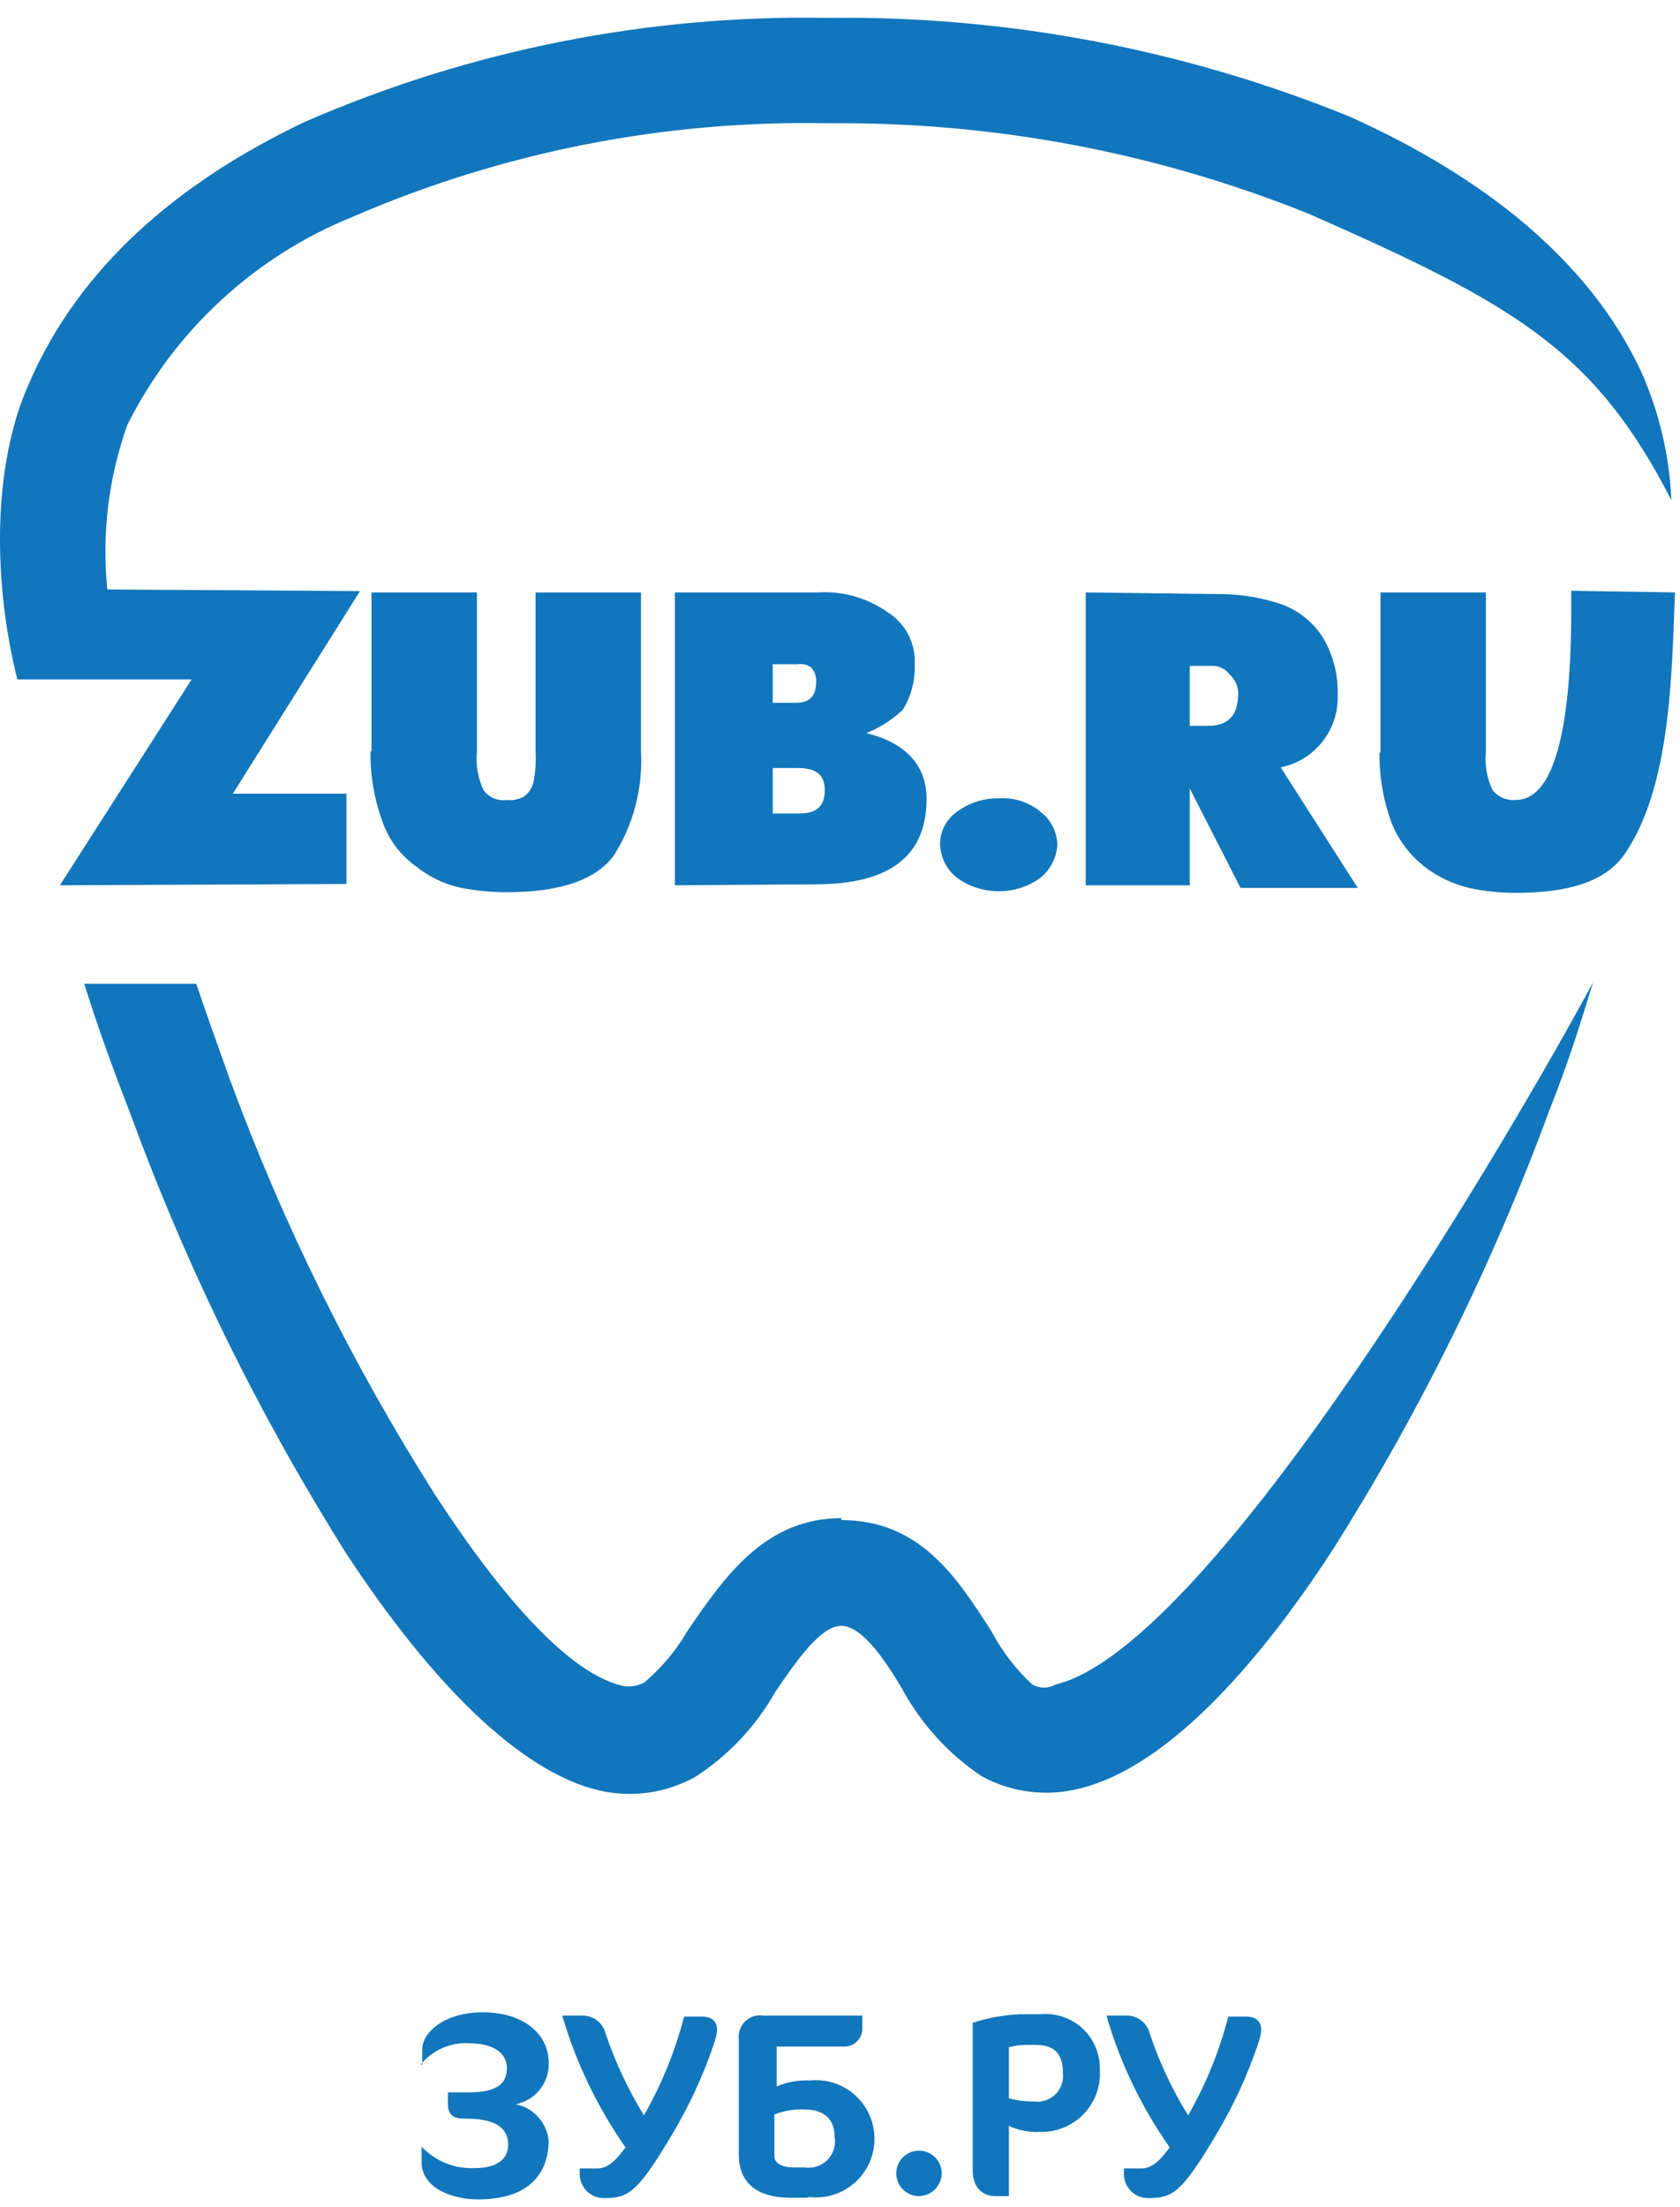 <svg width="51" height="67" viewBox="0 0 51 67" fill="none" xmlns="http://www.w3.org/2000/svg">
<path d="M14.518 66.763C13.648 66.763 12.798 66.373 12.798 65.633V65.163C13.007 65.383 13.26 65.555 13.542 65.667C13.823 65.78 14.126 65.829 14.428 65.813C15.028 65.813 15.428 65.573 15.428 65.103C15.428 64.633 15.088 64.313 14.188 64.313C13.908 64.313 13.598 64.313 13.598 63.863V63.513H14.248C15.188 63.513 15.388 63.173 15.388 62.773C15.388 62.373 15.058 62.023 14.228 62.023C13.951 62.008 13.674 62.06 13.42 62.173C13.166 62.286 12.943 62.457 12.768 62.673H12.818V62.203C12.818 61.713 13.468 61.083 14.658 61.083C15.848 61.083 16.658 61.703 16.658 62.633C16.664 62.924 16.567 63.208 16.384 63.435C16.201 63.662 15.944 63.817 15.658 63.873C15.926 63.929 16.169 64.07 16.349 64.276C16.529 64.481 16.638 64.74 16.658 65.013C16.628 66.103 15.928 66.763 14.518 66.763Z" fill="#1176BC"/>
<path d="M21.678 62.023C21.355 62.986 20.929 63.911 20.408 64.783C19.358 66.553 19.078 66.723 18.348 66.723C18.253 66.726 18.157 66.71 18.067 66.675C17.978 66.641 17.896 66.59 17.826 66.523C17.757 66.458 17.701 66.379 17.662 66.291C17.622 66.203 17.601 66.109 17.598 66.013V65.823H18.128C18.518 65.823 18.778 65.463 18.988 65.183C18.135 63.963 17.486 62.612 17.068 61.183H17.678C17.838 61.18 17.993 61.231 18.12 61.327C18.247 61.423 18.338 61.559 18.378 61.713C18.673 62.588 19.066 63.426 19.548 64.213C20.086 63.272 20.496 62.263 20.768 61.213H21.298C21.588 61.213 21.768 61.343 21.768 61.623C21.755 61.76 21.725 61.894 21.678 62.023Z" fill="#1176BC"/>
<path d="M24.488 66.713H23.998C22.948 66.713 22.428 66.233 22.428 65.403V61.903C22.416 61.803 22.427 61.701 22.461 61.606C22.495 61.511 22.551 61.425 22.623 61.356C22.696 61.286 22.784 61.234 22.881 61.204C22.977 61.174 23.079 61.167 23.178 61.183H26.178V61.603C26.175 61.677 26.156 61.75 26.123 61.816C26.091 61.883 26.045 61.942 25.989 61.991C25.933 62.04 25.868 62.076 25.797 62.099C25.727 62.122 25.652 62.13 25.578 62.123H23.578V63.333C23.894 63.2 24.236 63.138 24.578 63.153C24.827 63.127 25.078 63.153 25.315 63.23C25.553 63.306 25.771 63.432 25.957 63.599C26.143 63.766 26.291 63.971 26.393 64.198C26.494 64.427 26.547 64.673 26.547 64.923C26.547 65.173 26.494 65.42 26.393 65.648C26.291 65.876 26.143 66.08 25.957 66.247C25.771 66.414 25.553 66.54 25.315 66.617C25.078 66.693 24.827 66.719 24.578 66.693L24.488 66.713ZM24.408 64.033C24.101 64.022 23.795 64.073 23.508 64.183V65.453C23.508 65.673 23.768 65.793 24.068 65.793H24.428C24.553 65.812 24.681 65.801 24.8 65.762C24.92 65.722 25.029 65.654 25.118 65.565C25.206 65.475 25.273 65.366 25.311 65.245C25.349 65.125 25.359 64.998 25.338 64.873C25.338 64.333 25.028 64.033 24.408 64.033Z" fill="#1176BC"/>
<path d="M27.898 66.663C27.762 66.663 27.628 66.623 27.515 66.547C27.401 66.471 27.313 66.363 27.261 66.237C27.209 66.111 27.195 65.972 27.221 65.838C27.248 65.705 27.314 65.582 27.41 65.485C27.507 65.389 27.63 65.323 27.764 65.296C27.898 65.27 28.036 65.283 28.162 65.336C28.288 65.388 28.396 65.476 28.472 65.59C28.548 65.703 28.588 65.837 28.588 65.973C28.586 66.155 28.512 66.329 28.383 66.458C28.255 66.587 28.08 66.66 27.898 66.663Z" fill="#1176BC"/>
<path d="M31.548 64.713C31.232 64.727 30.916 64.665 30.628 64.533V66.663H30.198C29.888 66.663 29.528 66.463 29.528 65.873V61.403C29.988 61.252 30.465 61.164 30.948 61.143H31.568C31.803 61.119 32.04 61.145 32.264 61.22C32.488 61.295 32.693 61.417 32.866 61.578C33.038 61.739 33.174 61.936 33.264 62.154C33.354 62.372 33.397 62.607 33.388 62.843C33.403 63.09 33.365 63.337 33.278 63.568C33.191 63.799 33.056 64.01 32.883 64.186C32.71 64.362 32.501 64.5 32.271 64.591C32.042 64.682 31.795 64.723 31.548 64.713ZM31.428 62.073H31.078C30.926 62.081 30.776 62.104 30.628 62.143V63.693C30.879 63.762 31.138 63.795 31.398 63.793C31.514 63.807 31.632 63.795 31.742 63.757C31.853 63.72 31.954 63.658 32.037 63.577C32.121 63.495 32.185 63.396 32.225 63.286C32.265 63.176 32.28 63.059 32.268 62.943C32.268 62.333 32.008 62.073 31.428 62.073Z" fill="#1176BC"/>
<path d="M38.198 62.023C37.875 62.986 37.449 63.911 36.928 64.783C35.878 66.553 35.598 66.723 34.868 66.723C34.773 66.726 34.677 66.71 34.587 66.675C34.498 66.641 34.416 66.59 34.346 66.523C34.277 66.458 34.221 66.379 34.181 66.291C34.142 66.203 34.121 66.109 34.118 66.013V65.823H34.648C35.038 65.823 35.298 65.463 35.508 65.183C34.651 63.966 34.002 62.614 33.588 61.183H34.198C34.358 61.18 34.513 61.231 34.64 61.327C34.767 61.423 34.858 61.559 34.898 61.713C35.189 62.589 35.582 63.428 36.068 64.213C36.606 63.272 37.016 62.263 37.288 61.213H37.818C38.108 61.213 38.288 61.343 38.288 61.623C38.275 61.76 38.245 61.894 38.198 62.023Z" fill="#1176BC"/>
<path fill-rule="evenodd" clip-rule="evenodd" d="M25.538 46.143C27.928 46.143 29.048 47.873 30.118 49.553C30.433 50.145 30.845 50.679 31.338 51.133C31.446 51.195 31.569 51.228 31.693 51.228C31.818 51.228 31.941 51.195 32.048 51.133C36.878 49.963 46.228 33.793 48.358 29.823C47.958 31.153 47.548 32.423 47.038 33.693C45.326 38.351 43.127 42.816 40.478 47.013C37.938 50.923 35.248 53.673 32.808 54.283C31.799 54.548 30.726 54.42 29.808 53.923C28.787 53.24 27.949 52.316 27.368 51.233C26.818 50.313 26.148 49.353 25.538 49.353C24.928 49.353 24.218 50.353 23.538 51.353C22.948 52.402 22.11 53.291 21.098 53.943C20.218 54.43 19.189 54.575 18.208 54.353C15.768 53.793 13.068 51.043 10.528 47.183C7.883 42.985 5.688 38.521 3.978 33.863C3.468 32.543 2.978 31.223 2.558 29.863H5.958C6.268 30.783 6.618 31.753 6.958 32.713C8.584 37.144 10.679 41.388 13.208 45.373C15.288 48.573 17.318 50.813 18.898 51.173C19.123 51.216 19.356 51.181 19.558 51.073C20.086 50.626 20.533 50.092 20.878 49.493C21.998 47.863 23.218 46.083 25.548 46.083M1.818 26.873L5.818 20.623H0.528C-0.182 17.823 -0.282 14.213 0.888 11.623C2.408 8.113 5.408 5.523 9.268 3.693C14.268 1.517 19.677 0.443 25.128 0.543C30.559 0.474 35.949 1.494 40.978 3.543C45.048 5.373 48.248 7.913 49.818 11.273C50.369 12.507 50.681 13.833 50.738 15.183C48.398 10.613 45.958 9.233 39.738 6.493C35.106 4.627 30.152 3.693 25.158 3.743C20.183 3.639 15.244 4.612 10.678 6.593C7.719 7.797 5.298 10.036 3.868 12.893C3.295 14.493 3.087 16.202 3.258 17.893L10.928 17.943L7.068 24.093H10.518V26.833L1.818 26.873ZM11.278 22.813V17.983H14.478V22.813C14.438 23.214 14.507 23.618 14.678 23.983C14.758 24.093 14.866 24.18 14.991 24.233C15.117 24.286 15.254 24.303 15.388 24.283C15.565 24.304 15.743 24.269 15.898 24.183C16.055 24.075 16.163 23.91 16.198 23.723C16.256 23.423 16.276 23.118 16.258 22.813V17.983H19.458V22.813C19.518 23.923 19.232 25.023 18.638 25.963C18.088 26.723 16.968 27.083 15.388 27.083C14.895 27.085 14.402 27.035 13.918 26.933C13.455 26.821 13.021 26.61 12.648 26.313C12.198 25.997 11.85 25.555 11.648 25.043C11.373 24.332 11.237 23.575 11.248 22.813M20.488 26.873V17.983H24.818C25.581 17.934 26.337 18.15 26.958 18.593C27.221 18.759 27.434 18.992 27.576 19.268C27.718 19.544 27.785 19.853 27.768 20.163C27.788 20.648 27.663 21.129 27.408 21.543C27.088 21.849 26.711 22.09 26.298 22.253C27.518 22.553 28.128 23.253 28.128 24.253C28.128 25.983 27.008 26.843 24.768 26.843L20.488 26.873ZM24.168 21.333C24.578 21.333 24.778 21.133 24.778 20.673C24.781 20.523 24.727 20.377 24.628 20.263C24.57 20.22 24.504 20.189 24.433 20.172C24.363 20.155 24.29 20.152 24.218 20.163H23.458V21.333H24.168ZM24.268 24.693C24.778 24.693 25.038 24.483 25.038 23.983C25.038 23.483 24.728 23.313 24.218 23.313H23.458V24.693H24.268ZM30.318 24.233C30.779 24.201 31.234 24.348 31.588 24.643C31.743 24.761 31.869 24.912 31.957 25.085C32.045 25.258 32.093 25.449 32.098 25.643C32.086 25.836 32.035 26.024 31.947 26.196C31.86 26.368 31.737 26.52 31.588 26.643C31.22 26.913 30.775 27.057 30.318 27.053C29.862 27.055 29.417 26.912 29.048 26.643C28.897 26.523 28.773 26.371 28.684 26.198C28.596 26.026 28.547 25.837 28.538 25.643C28.535 25.447 28.579 25.253 28.668 25.079C28.757 24.905 28.888 24.755 29.048 24.643C29.415 24.371 29.861 24.227 30.318 24.233ZM36.878 18.033C37.557 18.019 38.233 18.121 38.878 18.333C39.4 18.517 39.847 18.869 40.148 19.333C40.47 19.869 40.63 20.488 40.608 21.113C40.623 21.622 40.458 22.12 40.141 22.519C39.825 22.918 39.377 23.192 38.878 23.293L41.218 26.953H37.658L36.118 23.933V26.873H32.958V17.983L36.878 18.033ZM36.118 22.033H36.668C37.278 22.033 37.588 21.733 37.588 21.033C37.585 20.927 37.561 20.823 37.516 20.726C37.471 20.63 37.408 20.544 37.328 20.473C37.265 20.388 37.181 20.32 37.086 20.275C36.99 20.229 36.884 20.208 36.778 20.213H36.118V22.033ZM41.908 22.853V17.983H45.108V22.813C45.068 23.214 45.137 23.618 45.308 23.983C45.392 24.088 45.501 24.171 45.625 24.223C45.749 24.275 45.884 24.296 46.018 24.283C47.798 24.283 47.698 19.203 47.698 17.933L50.848 17.983C50.748 20.323 50.748 23.933 49.278 25.983C48.718 26.743 47.648 27.103 46.018 27.103C45.541 27.105 45.065 27.055 44.598 26.953C44.12 26.84 43.671 26.629 43.278 26.333C42.842 26.002 42.498 25.565 42.278 25.063C42.003 24.352 41.867 23.595 41.878 22.833" fill="#1176BC"/>
</svg>

